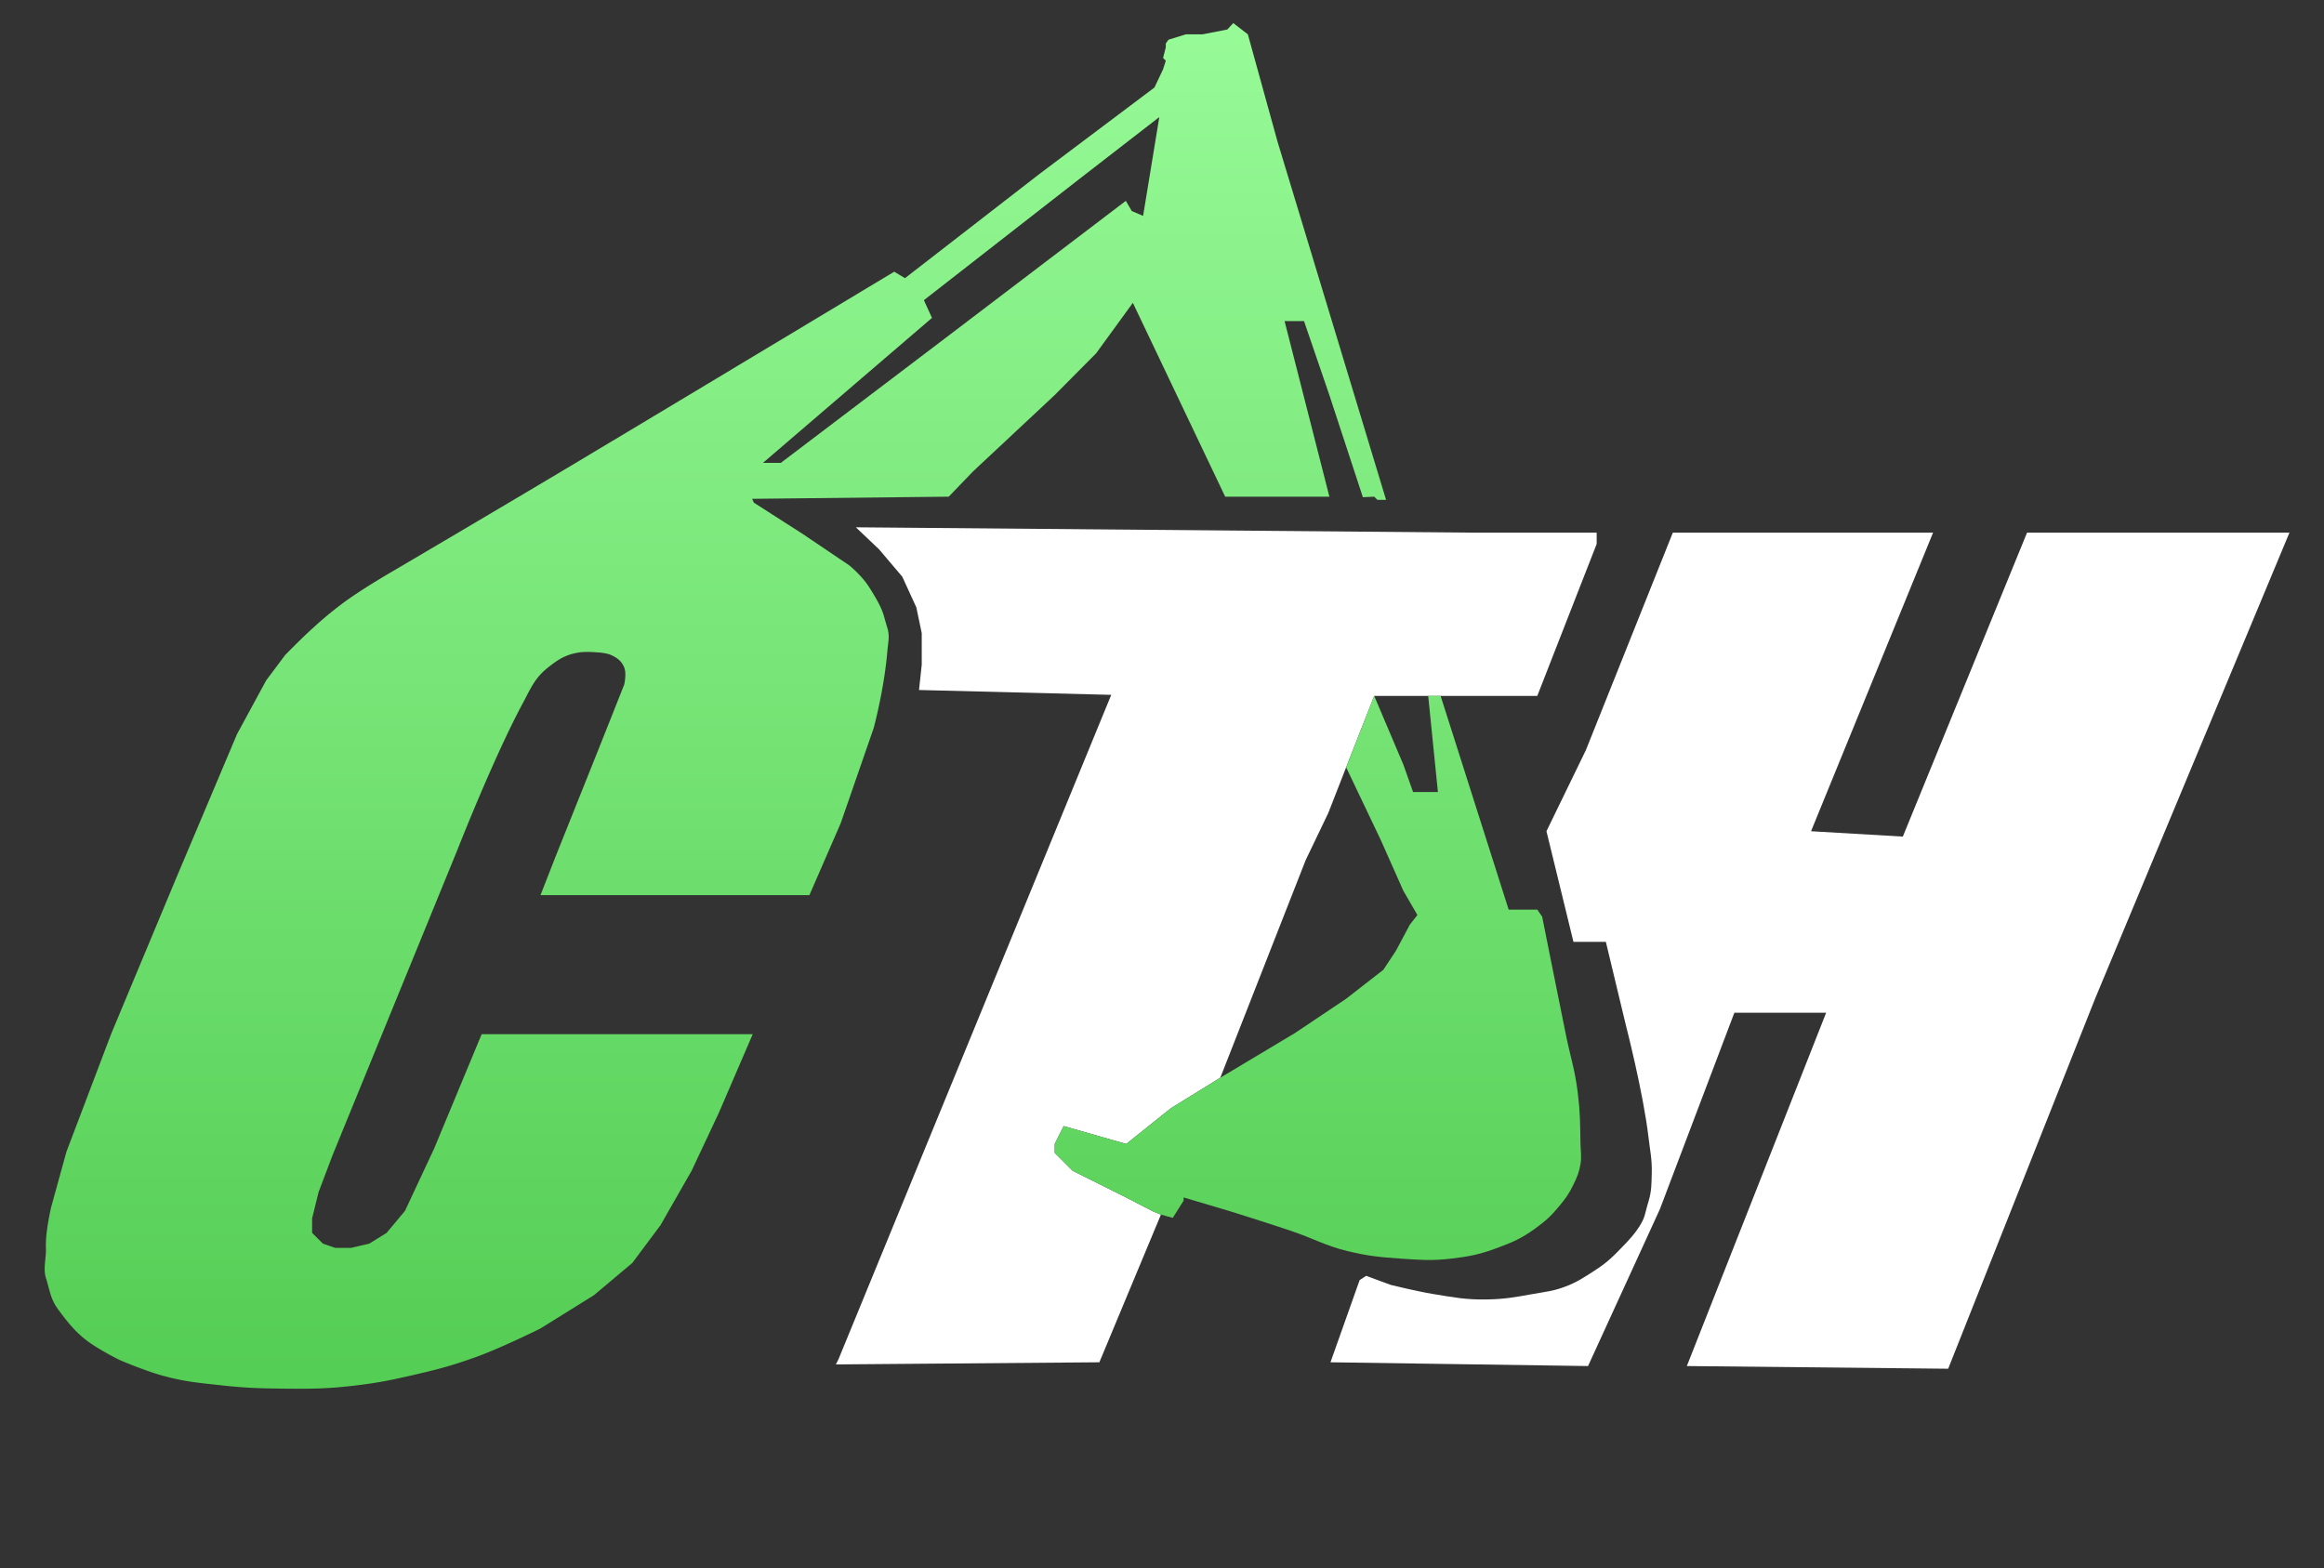 <?xml version="1.0" encoding="UTF-8"?> <svg xmlns="http://www.w3.org/2000/svg" width="163" height="110" fill="none"><rect width="100%" height="100%" fill="#333333" stroke="none"/> <path fill-rule="evenodd" clip-rule="evenodd" d="m108.465 58.309 2.764-5.688 6.098-15.255h18.254l-8.559 20.943 6.438.377 8.711-21.32h18.405l-13.634 32.695-10.301 25.953-18.33-.188 9.771-24.785h-6.438l-5.226 13.786-5.037 10.999-18.065-.264 2.045-5.763.454-.301 1.743.64s1.812.448 2.991.64c1.424.232 2.232.396 3.674.377 1.28-.017 1.997-.15 3.257-.377.911-.164 1.445-.198 2.31-.527.834-.318 1.255-.613 2.007-1.092.994-.634 1.358-1.037 2.303-2.017.419-.434 1.081-1.252 1.254-1.88.268-.98.05-.242.268-.98.219-.739.208-1.21.228-1.979.025-.99-.113-1.54-.228-2.524-.363-3.115-1.59-7.872-1.59-7.872l-1.401-5.838h-2.273l-1.893-7.76ZM61.655 38.534l-1.628-1.545 43.514.377h8.446v.791l-4.166 10.66H96.384l-1.97 5.01-1.25 3.201-1.59 3.315-5.984 15.255-3.463 2.14-3.135 2.508-4.388-1.254-.627 1.254v.627l1.254 1.254 3.761 1.88 1.881.97.551.227-4.317 10.358-18.481.15.189-.376L77.94 48.742l-13.482-.34.19-1.77V44.41l-.38-1.808-.984-2.147-1.629-1.921Z" fill="#fff"></path> <path fill-rule="evenodd" clip-rule="evenodd" d="m52.869 35.257 3.408 2.184 3.295 2.223s.882.714 1.401 1.544c.41.655.846 1.362 1.029 2.025a23.964 23.964 0 0 0 .217.753l.013.044v.003l.001.001c.182.597.065.928 0 1.694-.227 2.675-.956 5.349-.956 5.349l-2.31 6.667-2.197 5.047H37.91l1.06-2.712 2.954-7.382 1.856-4.671s.182-.771 0-1.206c-.19-.45-.465-.657-.91-.866-.34-.16-.946-.188-.946-.188s-.79-.077-1.288 0c-.94.145-1.452.464-2.196 1.055-.795.63-1.108 1.233-1.526 2.04-.08.153-.163.314-.254.483-2.045 3.805-4.583 10.283-4.583 10.283L23.33 81.022l-.985 2.6-.454 1.845v1.017l.757.754.871.3h1.099l1.287-.3 1.212-.754 1.288-1.544 2.045-4.37 3.333-8.023h19.011l-2.386 5.537-1.893 4.03-2.197 3.843-1.97 2.637-2.688 2.26-3.75 2.335s-2.695 1.343-4.506 1.996c-1.708.616-2.7.875-4.469 1.281-1.524.35-2.387.528-3.939.716-2.042.247-3.206.249-5.264.226-1.629-.019-2.546-.05-4.166-.226l-.476-.052c-1.404-.15-2.333-.25-3.803-.664-1.153-.324-2.878-1.055-2.878-1.055s-1.504-.743-2.349-1.393c-.818-.63-1.354-1.319-1.969-2.147-.558-.752-.587-1.332-.87-2.223-.21-.654.03-1.423 0-2.11-.05-1.132.378-2.9.378-2.9l1.06-3.842 3.144-8.286 4.544-10.886 4.28-10.133 2.045-3.767 1.325-1.77s1.149-1.178 1.932-1.883a26.306 26.306 0 0 1 2.083-1.733c1.305-.983 3.522-2.26 3.522-2.26s8-4.705 13.103-7.76c8.59-5.14 22.08-13.258 22.08-13.258l.757.452 9.43-7.308L80.97 6.14l.606-1.28.19-.604-.19-.188.19-.753V3.05l.188-.264 1.212-.376h1.174l1.742-.34.417-.451 1.023.79 2.083 7.534 7.612 25.124h-.606l-.227-.226-.796.038-2.348-7.157-1.78-5.198h-1.363l3.143 12.317h-7.309l-6.476-13.598-2.575 3.541-2.916 2.938-5.72 5.349-1.703 1.77-13.786.151.114.264Zm1.894-2.788h-1.25L65.367 22.3l-.568-1.243 10.869-8.475 5.643-4.37-1.137 6.931-.795-.339-.416-.715-12.877 9.793-11.323 8.588Z" fill="url(#a)"></path> <path d="m81.424 85.204.833.226.758-1.206v-.226l3.295.98s2.64.822 4.317 1.393c1.531.522 2.328 1.014 3.9 1.394 1.438.347 2.275.428 3.75.527 1.358.091 2.133.158 3.484 0 1.297-.15 2.034-.297 3.257-.753 1.09-.407 1.711-.672 2.651-1.356.718-.522 1.101-.861 1.667-1.545.461-.556.711-.891 1.022-1.544.255-.533.397-.848.493-1.431.093-.566.009-.896 0-1.47-.022-1.384-.021-2.165-.19-3.54-.197-1.61-.509-2.479-.833-4.068-.658-3.235-1.666-8.287-1.666-8.287l-.341-.49H105.814l-4.772-14.991h-.871l.681 6.742H99.11l-.681-1.92-2.045-4.822-1.97 5.01 2.424 5.085 1.59 3.578.985 1.695-.53.678-.984 1.846-.872 1.318-2.613 2.034-3.597 2.411-5.227 3.126-3.463 2.14-3.135 2.508-4.388-1.254-.627 1.254v.627l1.254 1.254 3.761 1.88 1.881.97.551.227Z" fill="url(#b)"></path> <defs> <linearGradient id="a" x1="81.5" y1="0" x2="81.5" y2="109.085" gradientUnits="userSpaceOnUse"> <stop stop-color="#98FB98"></stop> <stop offset="1" stop-color="#4CC84C"></stop> </linearGradient> <linearGradient id="b" x1="81.5" y1="0" x2="81.5" y2="109.085" gradientUnits="userSpaceOnUse"> <stop stop-color="#98FB98"></stop> <stop offset="1" stop-color="#4CC84C"></stop> </linearGradient> </defs> </svg> 